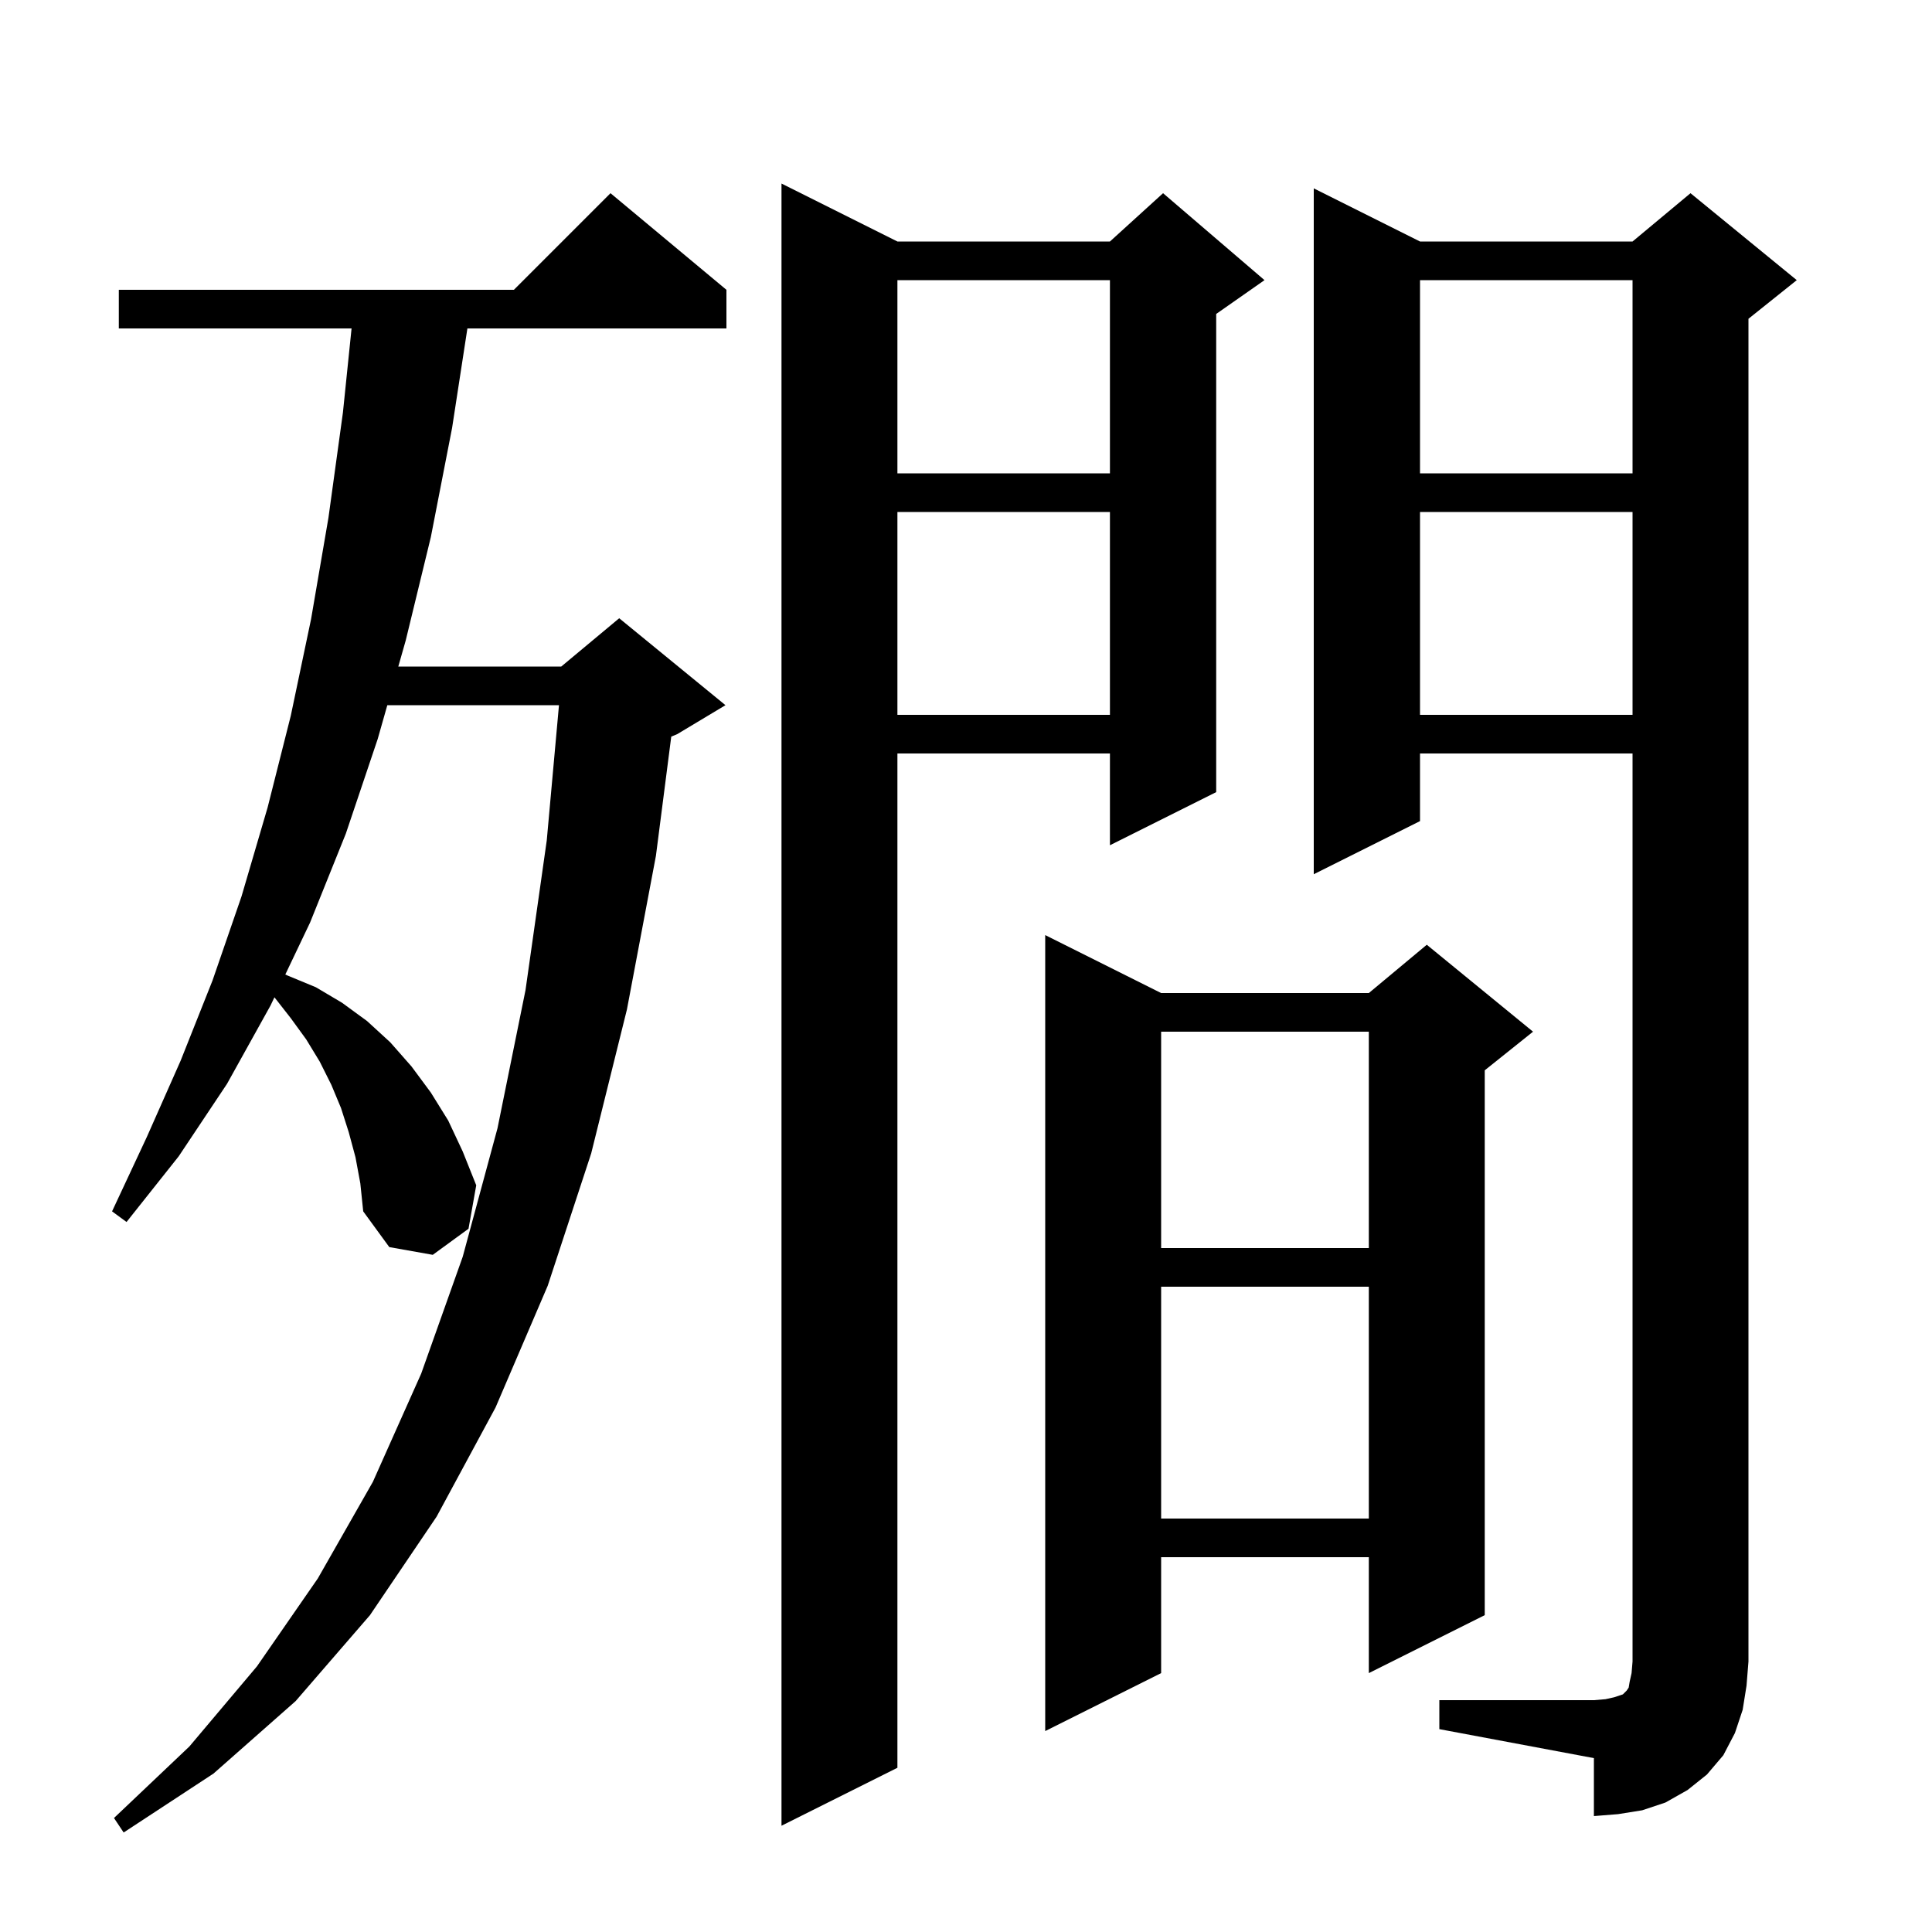 <svg xmlns="http://www.w3.org/2000/svg" xmlns:xlink="http://www.w3.org/1999/xlink" version="1.1" baseProfile="full" viewBox="0 0 200 200" width="200" height="200"><g fill="currentColor"><path d="M 36.8 119.8 L 36.1 117.2 L 35.3 114.7 L 34.3 112.3 L 33.1 109.9 L 31.7 107.6 L 30.1 105.4 L 28.41 103.24 L 28.0 104.1 L 23.5 112.2 L 18.5 119.7 L 13.1 126.5 L 11.6 125.4 L 15.2 117.7 L 18.7 109.8 L 22.0 101.5 L 25.0 92.8 L 27.7 83.6 L 30.1 74.1 L 32.2 64.1 L 34.0 53.6 L 35.5 42.7 L 36.394 34.0 L 12.3 34.0 L 12.3 30.0 L 53.2 30.0 L 63.2 20.0 L 75.2 30.0 L 75.2 34.0 L 48.385 34.0 L 46.8 44.3 L 44.6 55.6 L 42.0 66.3 L 41.232 69.0 L 58.1 69.0 L 64.1 64.0 L 75.1 73.0 L 70.1 76.0 L 69.488 76.255 L 67.9 88.6 L 64.9 104.5 L 61.2 119.4 L 56.7 133.1 L 51.3 145.7 L 45.2 157.0 L 38.3 167.2 L 30.6 176.1 L 22.1 183.6 L 12.8 189.7 L 11.8 188.2 L 19.6 180.8 L 26.6 172.5 L 32.9 163.4 L 38.6 153.4 L 43.6 142.2 L 47.9 130.1 L 51.5 116.8 L 54.4 102.5 L 56.6 87.0 L 57.865 73.0 L 40.095 73.0 L 39.1 76.5 L 35.8 86.3 L 32.1 95.5 L 29.535 100.881 L 29.8 101.0 L 32.7 102.2 L 35.4 103.8 L 38.0 105.7 L 40.4 107.9 L 42.6 110.4 L 44.6 113.1 L 46.4 116.0 L 47.9 119.2 L 49.3 122.7 L 48.5 127.2 L 44.8 129.9 L 40.3 129.1 L 37.6 125.4 L 37.3 122.5 Z M 92.9 25.0 L 114.9 25.0 L 120.4 20.0 L 130.9 29.0 L 125.9 32.5 L 125.9 82.0 L 114.9 87.5 L 114.9 78.0 L 92.9 78.0 L 92.9 183.0 L 80.9 189.0 L 80.9 19.0 Z M 149.0 176.0 L 165.0 176.0 L 166.2 175.9 L 167.1 175.7 L 168.0 175.4 L 168.4 175.0 L 168.6 174.7 L 168.7 174.1 L 168.9 173.2 L 169.0 172.0 L 169.0 78.0 L 147.0 78.0 L 147.0 85.0 L 136.0 90.5 L 136.0 19.5 L 147.0 25.0 L 169.0 25.0 L 175.0 20.0 L 186.0 29.0 L 181.0 33.0 L 181.0 172.0 L 180.8 174.5 L 180.4 177.0 L 179.6 179.4 L 178.4 181.7 L 176.7 183.7 L 174.7 185.3 L 172.4 186.6 L 170.0 187.4 L 167.5 187.8 L 165.0 188.0 L 165.0 182.0 L 149.0 179.0 Z M 120.2 102.8 L 141.7 102.8 L 147.7 97.8 L 158.7 106.8 L 153.7 110.8 L 153.7 167.2 L 141.7 173.2 L 141.7 161.2 L 120.2 161.2 L 120.2 173.2 L 108.2 179.2 L 108.2 96.8 Z M 120.2 133.2 L 120.2 157.2 L 141.7 157.2 L 141.7 133.2 Z M 120.2 106.8 L 120.2 129.2 L 141.7 129.2 L 141.7 106.8 Z M 147.0 53.0 L 147.0 74.0 L 169.0 74.0 L 169.0 53.0 Z M 92.9 53.0 L 92.9 74.0 L 114.9 74.0 L 114.9 53.0 Z M 147.0 29.0 L 147.0 49.0 L 169.0 49.0 L 169.0 29.0 Z M 92.9 29.0 L 92.9 49.0 L 114.9 49.0 L 114.9 29.0 Z "/></g></svg>